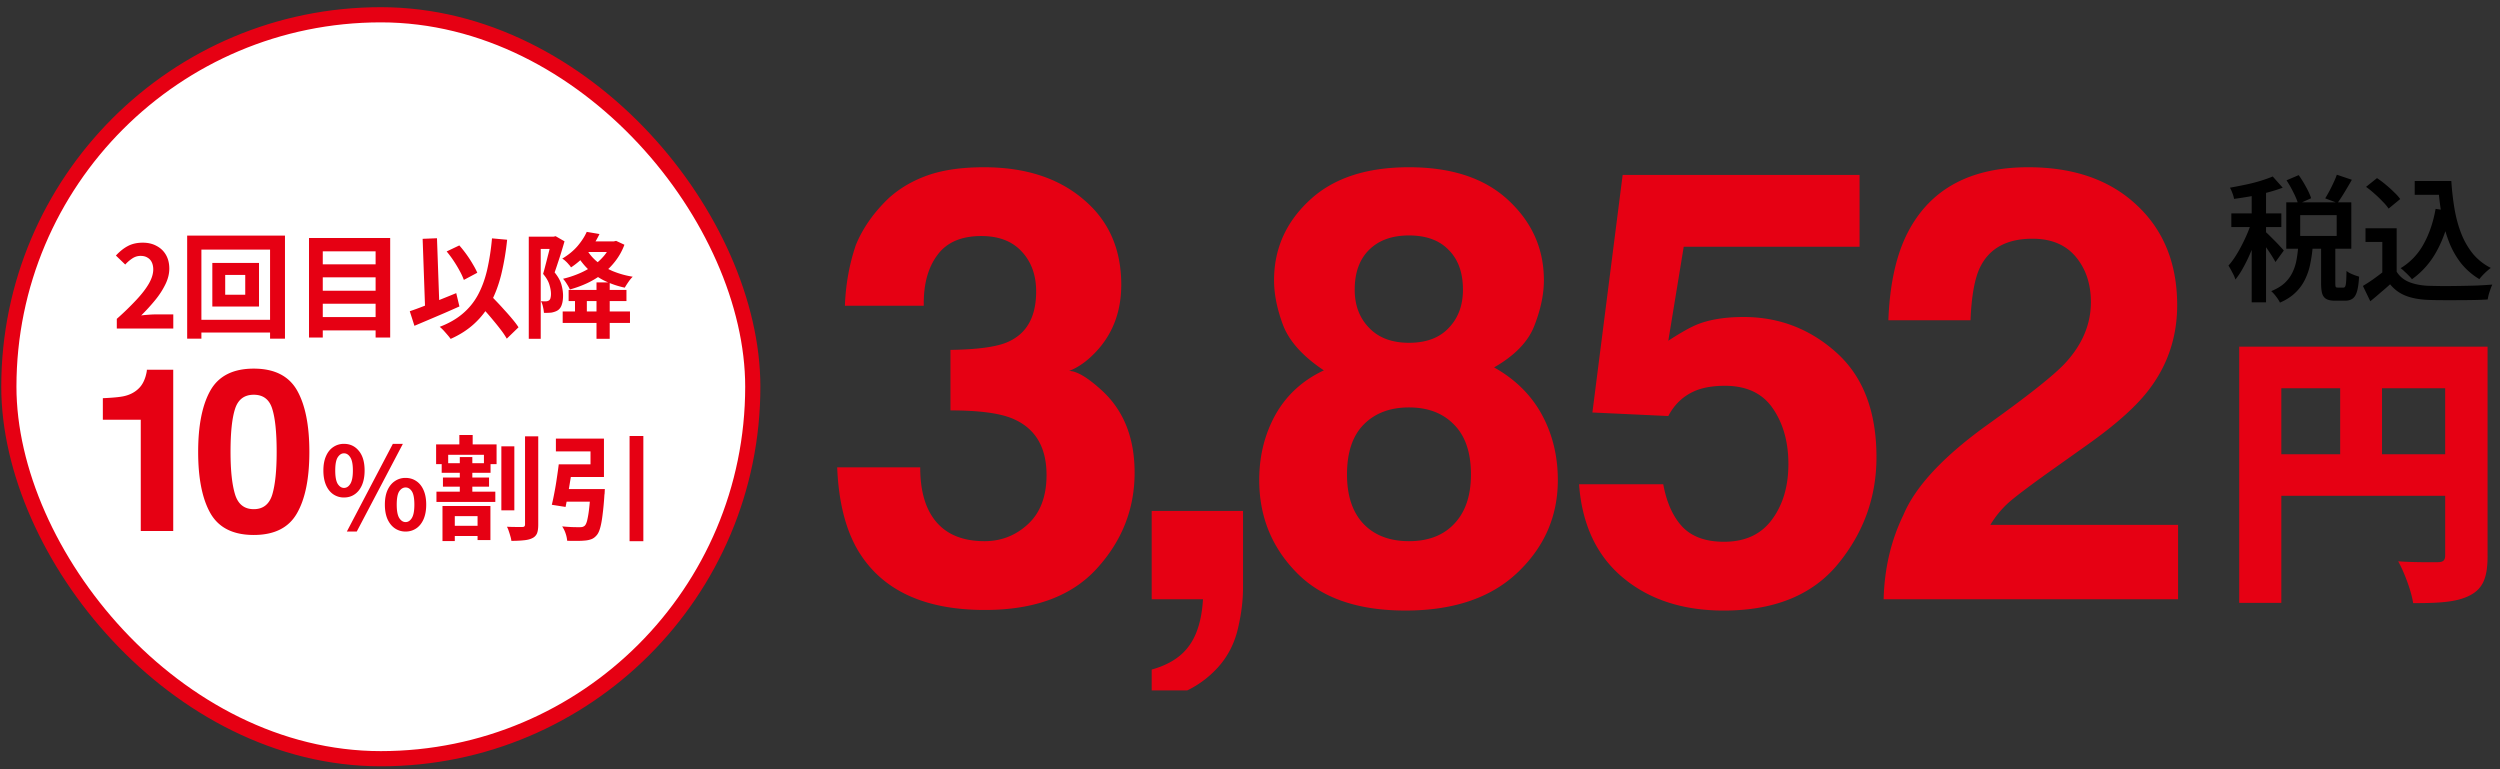 <?xml version="1.0" encoding="utf-8"?>
<svg xmlns="http://www.w3.org/2000/svg" fill="none" height="76" width="247">
  <rect width="100%" height="100%" fill="#333333" stroke="none"/>
  <g clip-path="url(#a)">
    <rect fill="#fff" height="73.5" rx="36.75" width="73.5" x=".875" y="1.46"/>
    <rect height="73.5" rx="36.75" stroke="#E60013" stroke-width="1.5" width="73.5" x=".875" y="1.46"/>
    <path d="M11.54 32.46v-.957a27.842 27.842 0 0 0 1.936-1.878c.54-.578.952-1.114 1.237-1.61.285-.502.428-.967.428-1.394 0-.27-.049-.506-.146-.709a1.021 1.021 0 0 0-.428-.461c-.18-.113-.405-.169-.675-.169-.3 0-.577.086-.832.259a3.66 3.66 0 0 0-.687.596l-.922-.889c.39-.42.787-.735 1.192-.945.413-.217.9-.326 1.463-.326.525 0 .982.109 1.372.326.398.21.705.507.923.89.217.382.326.832.326 1.35 0 .502-.127 1.015-.382 1.54a7.863 7.863 0 0 1-1.002 1.553 18.66 18.66 0 0 1-1.395 1.53c.218-.03.45-.053.698-.068.255-.022.48-.033.675-.033h1.8v1.395h-5.58zm10.71-5.3v1.958h1.98v-1.957h-1.98zm-1.272-1.18h4.612v4.308h-4.612V25.98zm-2.486-2.7h9.663v10.18h-1.473v-8.797h-6.784v8.798h-1.406V23.28zm.798 8.313h8.224v1.26H19.29v-1.26zm12.207-5.478h6.108v1.282h-6.108v-1.282zm0 2.61h6.108v1.282h-6.108v-1.282zm0 2.598h6.108v1.317h-6.108v-1.317zm-.968-7.807h8.021v9.832h-1.44v-8.516h-5.22v8.516h-1.36v-9.832zm13.601 1.327 1.25-.596c.24.27.475.566.708.889.232.322.439.641.619.956.187.308.337.593.45.855l-1.328.709a6.16 6.16 0 0 0-.405-.878c-.18-.337-.382-.675-.607-1.012a10.534 10.534 0 0 0-.687-.923zm-3.645 5.907a29.65 29.65 0 0 0 1.328-.484 190.916 190.916 0 0 0 3.263-1.305l.314 1.316c-.502.225-1.012.45-1.53.675a557.026 557.026 0 0 1-2.914 1.238l-.46-1.44zm6.593-1.002 1.035-.956.821.866c.3.308.593.623.878.945.292.315.562.623.81.923.247.292.45.562.607.81L50.07 33.46a7.403 7.403 0 0 0-.573-.855 23.695 23.695 0 0 0-.765-.956c-.27-.33-.552-.657-.844-.98-.285-.33-.555-.637-.81-.922zm1.53-6.198 1.496.135a25.59 25.59 0 0 1-.585 3.453c-.255 1.02-.596 1.932-1.024 2.734a7.908 7.908 0 0 1-1.62 2.093c-.645.6-1.428 1.106-2.35 1.518a5.012 5.012 0 0 0-.293-.37c-.128-.15-.263-.305-.405-.462-.143-.15-.27-.27-.383-.36.9-.345 1.654-.776 2.261-1.294a6.414 6.414 0 0 0 1.508-1.845c.39-.72.694-1.541.911-2.464a22.9 22.9 0 0 0 .484-3.138zm-6.851.045 1.417-.057.259 7.313-1.418.056-.258-7.312zm14.422 5.05h5.715v1.103H56.18v-1.102zm-.585 2.127h6.649v1.136h-6.649v-1.136zm3.341-2.869h1.305v5.57h-1.305v-5.57zM56.81 29.13h1.17v2.092h-1.17V29.13zm-4.567-5.75h2.655v1.216h-1.474v8.876h-1.181V23.381zm2.25 0h.213l.192-.044.877.506c-.09.315-.191.656-.304 1.024a36.55 36.55 0 0 1-.348 1.08c-.113.352-.222.675-.327.967.345.428.57.833.675 1.215.105.383.158.74.158 1.07 0 .36-.041.66-.124.9-.075.24-.202.423-.382.55-.09.06-.192.11-.304.147a2.218 2.218 0 0 1-.338.09c-.21.022-.457.03-.742.022a3.284 3.284 0 0 0-.09-.574 1.906 1.906 0 0 0-.203-.573c.105.007.195.01.27.01h.225a.542.542 0 0 0 .315-.1.39.39 0 0 0 .135-.237c.03-.112.045-.247.045-.405 0-.262-.052-.562-.157-.9-.098-.337-.304-.693-.619-1.068.075-.255.15-.533.225-.833.083-.307.161-.615.236-.922.083-.308.154-.593.214-.855.068-.27.12-.495.158-.675v-.394zm3.183.473h2.982V24.9h-2.982v-1.047zm2.723 0h.236l.236-.056.822.383a6.074 6.074 0 0 1-.89 1.608c-.36.473-.775.89-1.248 1.25-.465.36-.975.67-1.53.933-.547.255-1.121.465-1.721.63a3.882 3.882 0 0 0-.304-.551 3.06 3.06 0 0 0-.371-.507 9.638 9.638 0 0 0 1.552-.506c.503-.21.964-.461 1.384-.754a5.78 5.78 0 0 0 1.114-1.012c.315-.375.555-.788.72-1.238v-.18zm-2.453.754c.255.465.604.881 1.047 1.249.442.367.96.679 1.552.934a8.886 8.886 0 0 0 1.969.55c-.135.128-.278.3-.428.518-.15.218-.27.405-.36.563a8.636 8.636 0 0 1-2.07-.72 6.394 6.394 0 0 1-1.62-1.17 6.79 6.79 0 0 1-1.18-1.598l1.09-.326zm.023-1.699 1.26.214a9.043 9.043 0 0 1-1.114 1.766 7.493 7.493 0 0 1-1.699 1.53 1.775 1.775 0 0 0-.236-.303 2.6 2.6 0 0 0-.315-.327 1.561 1.561 0 0 0-.315-.236c.615-.367 1.121-.784 1.519-1.249.397-.472.697-.937.9-1.395zM17.115 52.46h-3.208V41.473h-3.746v-2.131c.988-.044 1.68-.11 2.076-.198.63-.139 1.143-.417 1.538-.835.271-.285.476-.666.615-1.142.08-.286.121-.498.121-.638h2.604v15.93zm7.956.395c-2.029 0-3.453-.71-4.273-2.131-.813-1.421-1.22-3.446-1.22-6.076 0-2.629.407-4.658 1.22-6.086.82-1.428 2.245-2.142 4.273-2.142 2.03 0 3.454.714 4.274 2.142.813 1.428 1.22 3.457 1.22 6.086 0 2.63-.41 4.655-1.231 6.076-.813 1.42-2.234 2.131-4.263 2.131zm1.835-4.01c.286-.967.428-2.366.428-4.197 0-1.919-.146-3.34-.439-4.262-.286-.923-.893-1.385-1.824-1.385-.93 0-1.545.462-1.845 1.385-.3.922-.45 2.343-.45 4.262 0 1.831.15 3.234.45 4.208.3.967.915 1.45 1.845 1.45.93 0 1.542-.487 1.835-1.46zm7.08.307a1.83 1.83 0 0 1-1.057-.315c-.307-.21-.547-.514-.72-.911-.172-.405-.258-.885-.258-1.44 0-.555.086-1.028.258-1.418.173-.397.413-.697.72-.9a1.83 1.83 0 0 1 1.058-.315c.6 0 1.087.23 1.462.687.383.457.574 1.106.574 1.946 0 .555-.086 1.035-.259 1.44-.172.397-.412.701-.72.911-.3.21-.652.315-1.057.315zm0-.945c.248 0 .455-.131.62-.394.172-.27.258-.712.258-1.327s-.086-1.05-.258-1.305c-.165-.263-.372-.394-.62-.394-.24 0-.445.131-.618.394-.165.255-.247.69-.247 1.305s.082 1.057.247 1.327c.173.263.379.394.619.394zm6.087 4.309a1.83 1.83 0 0 1-1.057-.315c-.308-.21-.552-.514-.732-.911-.172-.398-.258-.874-.258-1.43 0-.562.086-1.038.258-1.428.18-.397.424-.697.732-.9a1.83 1.83 0 0 1 1.057-.315c.398 0 .75.105 1.058.315.307.203.547.503.72.9.172.39.258.866.258 1.429 0 .555-.086 1.031-.258 1.429-.173.397-.413.7-.72.91a1.83 1.83 0 0 1-1.058.316zm0-.934c.248 0 .454-.135.619-.405.165-.27.247-.709.247-1.316 0-.623-.082-1.061-.247-1.316-.165-.255-.371-.383-.619-.383-.247 0-.457.128-.63.383-.165.255-.247.693-.247 1.316 0 .607.082 1.046.247 1.316.173.27.383.405.63.405zm-5.805.934 4.545-8.663h.99l-4.556 8.663h-.979zM49.534 44.1h1.283v6.322h-1.283v-6.322zm2.34-.99h1.305v8.707c0 .383-.04.675-.123.878a.911.911 0 0 1-.462.472c-.217.113-.502.184-.855.214-.345.038-.75.056-1.215.056a2.592 2.592 0 0 0-.1-.46 7.748 7.748 0 0 0-.158-.507 2.29 2.29 0 0 0-.18-.428c.322.015.63.023.922.023h.608c.09 0 .153-.019.19-.056.046-.038.068-.105.068-.203v-8.696zm-7.57 8.842h3.464v1.002h-3.465v-1.002zm-1.182-3.375h5.816v1.013h-5.816v-1.013zm.517-2.812h4.827v.945h-4.827v-.945zm.124 1.417h4.556v.9h-4.556v-.9zm1.62-4.207H46.7v1.507h-1.316v-1.507zm.045 2.182h1.238v3.95h-1.238v-3.95zm-1.71 4.838h4.736v3.364h-1.27v-2.363h-2.25v2.464h-1.216v-3.465zm-.63-6.086h5.974v1.946h-1.249v-.923h-3.532v.923h-1.193V43.91zm15.266 4.41h1.407l-.012.112c0 .068-.003.146-.01.236a.89.89 0 0 1-.023.214 29.354 29.354 0 0 1-.192 2.059c-.067.54-.15.967-.247 1.282-.09.308-.206.537-.349.687-.15.172-.315.292-.495.36a2.292 2.292 0 0 1-.619.135 7.082 7.082 0 0 1-.776.033 15.13 15.13 0 0 1-1.001-.01 2.994 2.994 0 0 0-.158-.732 2.787 2.787 0 0 0-.337-.686c.337.03.667.052.99.067.322.008.559.011.709.011.112 0 .21-.007.292-.022a.635.635 0 0 0 .225-.113c.098-.082.18-.25.248-.506a9.45 9.45 0 0 0 .19-1.114c.06-.48.113-1.087.158-1.822v-.191zm-3.15-2.442h1.384c-.067.465-.142.953-.225 1.463-.082.51-.165 1.005-.247 1.485-.083.472-.162.892-.237 1.26l-1.36-.214c.09-.36.175-.765.258-1.215.09-.457.169-.926.236-1.406.075-.488.139-.945.191-1.373zm6.998-2.8h1.361v10.394h-1.361V43.077zm-6.716 5.242h3.273v1.248h-3.43l.157-1.248zm.18-2.442h2.677v-1.282h-3.42v-1.26h4.748v3.791h-4.005v-1.249z" fill="#E60013"/>
    <g clip-path="url(#b)">
      <path d="M221.234 34.254h22.373v4.104h-18.212v21.204h-4.161V34.254zm20.349 0h4.19v20.662c0 2.109-.428 3.22-1.739 3.905-1.311.684-3.078.769-5.614.769-.171-1.169-.884-3.078-1.482-4.133 1.482.114 3.363.086 3.904.086.542 0 .741-.171.741-.684V34.254zm-18.097 10.63h20.149v4.104h-20.149v-4.104zm7.723-8.35h4.133v10.402h-4.133V36.533zM92.616 25.196c-.937 1.25-1.386 2.92-1.347 5.01h-7.793c.078-2.11.44-4.112 1.084-6.006.683-1.66 1.758-3.194 3.222-4.6 1.094-.996 2.393-1.758 3.897-2.285 1.504-.527 3.35-.79 5.537-.79 4.063 0 7.334 1.054 9.814 3.163 2.5 2.09 3.75 4.902 3.75 8.438 0 2.5-.742 4.609-2.226 6.328-.938 1.074-1.914 1.806-2.93 2.197.762 0 1.856.654 3.281 1.963 2.129 1.973 3.194 4.668 3.194 8.086 0 3.594-1.25 6.758-3.75 9.492-2.481 2.715-6.162 4.072-11.045 4.072-6.016 0-10.195-1.963-12.54-5.888-1.23-2.09-1.913-4.825-2.05-8.203h8.203c0 1.699.274 3.105.82 4.218 1.016 2.051 2.862 3.077 5.538 3.077 1.64 0 3.066-.557 4.277-1.67 1.23-1.133 1.846-2.754 1.846-4.864 0-2.793-1.133-4.658-3.399-5.595-1.289-.528-3.32-.791-6.093-.791V34.57c2.714-.04 4.609-.303 5.683-.791 1.856-.82 2.783-2.48 2.783-4.98 0-1.622-.478-2.94-1.435-3.956-.938-1.015-2.266-1.523-3.985-1.523-1.972 0-3.418.625-4.336 1.875zm29.668 37.002c-.352 1.445-1.006 2.695-1.963 3.75a9.931 9.931 0 0 1-3.662 2.549c-1.387.586-2.344.879-2.872.879v-3.223c1.68-.469 2.911-1.25 3.692-2.344.801-1.093 1.26-2.627 1.377-4.6h-5.069v-8.73h9.024v7.559c0 1.328-.176 2.715-.527 4.16zm5.79-5.654c-2.442-2.5-3.662-5.537-3.662-9.112 0-2.383.537-4.54 1.611-6.474 1.094-1.934 2.686-3.389 4.775-4.365-2.05-1.368-3.388-2.842-4.013-4.424-.606-1.602-.908-3.096-.908-4.483 0-3.086 1.162-5.713 3.486-7.88 2.324-2.188 5.605-3.282 9.844-3.282 4.238 0 7.519 1.094 9.843 3.281 2.325 2.168 3.487 4.795 3.487 7.881 0 1.387-.313 2.881-.938 4.483-.605 1.582-1.933 2.959-3.984 4.13 2.09 1.172 3.662 2.725 4.717 4.659 1.054 1.933 1.582 4.092 1.582 6.474 0 3.575-1.328 6.621-3.985 9.14-2.636 2.5-6.328 3.75-11.074 3.75-4.746 0-8.34-1.259-10.781-3.778zm5.01-9.668c0 2.09.537 3.71 1.611 4.863 1.094 1.152 2.598 1.729 4.512 1.729 1.914 0 3.408-.577 4.482-1.729 1.094-1.152 1.641-2.773 1.641-4.863 0-2.168-.557-3.809-1.67-4.922-1.094-1.133-2.578-1.7-4.453-1.7-1.875 0-3.37.567-4.483 1.7-1.094 1.113-1.64 2.754-1.64 4.922zm2.197-14.473c.937.977 2.246 1.465 3.926 1.465 1.699 0 3.007-.488 3.925-1.465.938-.976 1.407-2.236 1.407-3.78 0-1.679-.469-2.988-1.407-3.925-.918-.957-2.226-1.436-3.925-1.436-1.68 0-2.998.479-3.955 1.436-.938.937-1.407 2.246-1.407 3.926 0 1.543.479 2.803 1.436 3.779zm35.143 5.713c-1.015 0-1.894.127-2.637.38-1.308.47-2.294 1.339-2.958 2.608l-7.5-.351 2.988-23.467h23.408v7.09h-17.373l-1.523 9.287c1.289-.84 2.294-1.397 3.017-1.67 1.211-.45 2.686-.674 4.424-.674 3.516 0 6.582 1.182 9.199 3.545s3.926 5.8 3.926 10.313c0 3.925-1.26 7.431-3.779 10.517-2.52 3.086-6.289 4.629-11.309 4.629-4.043 0-7.363-1.084-9.961-3.252-2.598-2.168-4.043-5.244-4.336-9.228h8.32c.332 1.816.967 3.222 1.905 4.218.937.977 2.304 1.465 4.101 1.465 2.071 0 3.643-.723 4.717-2.168 1.094-1.465 1.641-3.3 1.641-5.508 0-2.168-.508-3.994-1.524-5.478-1.015-1.504-2.597-2.256-4.746-2.256zm34.662-12.744c-.996-1.192-2.422-1.787-4.277-1.787-2.539 0-4.268.947-5.186 2.841-.527 1.094-.84 2.833-.937 5.215h-8.116c.137-3.613.791-6.533 1.963-8.76 2.227-4.238 6.182-6.357 11.865-6.357 4.493 0 8.067 1.25 10.723 3.75 2.656 2.48 3.984 5.772 3.984 9.873 0 3.145-.937 5.938-2.812 8.38-1.231 1.62-3.252 3.427-6.064 5.419l-3.34 2.373c-2.09 1.484-3.526 2.559-4.307 3.223a9.614 9.614 0 0 0-1.934 2.314h18.545v7.354h-29.091c.078-3.047.732-5.83 1.962-8.35 1.192-2.832 4.004-5.83 8.438-8.994 3.848-2.754 6.338-4.727 7.471-5.918 1.738-1.855 2.607-3.887 2.607-6.094 0-1.797-.498-3.29-1.494-4.482z" fill="#E60013"/>
      <path d="m225.91 17.815 1.201-.513c.252.351.495.743.729 1.175.234.423.401.792.5 1.107l-1.283.58c-.081-.315-.234-.693-.459-1.134a11.023 11.023 0 0 0-.688-1.215zm4.968-.553 1.485.5c-.234.413-.477.827-.729 1.241-.243.405-.473.756-.689 1.053l-1.215-.459a13.953 13.953 0 0 0 .824-1.553c.135-.278.243-.54.324-.782zm-3.807 7.02h1.431a13.301 13.301 0 0 1-.243 1.755 6.169 6.169 0 0 1-.513 1.552 4.474 4.474 0 0 1-.932 1.296c-.396.396-.913.734-1.552 1.013a3.494 3.494 0 0 0-.378-.594 3.741 3.741 0 0 0-.486-.54c.549-.225.99-.49 1.323-.797.333-.315.589-.661.769-1.04.189-.386.324-.8.405-1.241.081-.45.14-.918.176-1.404zm2.254-.162h1.404v3.847c0 .198.014.324.041.378.027.045.09.068.189.068H231.539c.072 0 .126-.036.162-.108.045-.081.077-.239.095-.473.018-.234.031-.59.04-1.066.09.08.207.157.351.23.153.071.311.139.473.202.162.054.301.099.418.135-.036.62-.103 1.102-.202 1.444-.099.351-.248.594-.446.73-.189.134-.436.202-.742.202h-.972c-.378 0-.666-.054-.864-.162-.198-.108-.338-.288-.419-.54-.072-.252-.108-.594-.108-1.026V24.12zm-2.065-2.862v2.052h3.604v-2.052h-3.604zm-1.377-1.27h6.426v4.59h-6.426v-4.59zm-3.416-1.498h1.418v11.38h-1.418V18.49zm-2.011 2.592h4.941v1.35h-4.941v-1.35zm2.092.527.864.378c-.135.486-.297.99-.486 1.512a21.8 21.8 0 0 1-.607 1.539c-.216.504-.45.98-.702 1.43a7.924 7.924 0 0 1-.756 1.148 3.751 3.751 0 0 0-.311-.702 7.012 7.012 0 0 0-.378-.675c.243-.27.482-.59.716-.958.234-.37.454-.76.661-1.175.216-.423.41-.846.581-1.269.171-.432.31-.841.418-1.228zm1.998-4.172.986 1.107c-.45.171-.95.329-1.499.473-.54.144-1.093.27-1.66.378-.567.099-1.116.184-1.647.256a3.11 3.11 0 0 0-.162-.567 3.81 3.81 0 0 0-.244-.54c.505-.09 1.013-.189 1.526-.297a16.238 16.238 0 0 0 1.485-.378c.468-.144.873-.288 1.215-.432zm-.702 5.481c.081.063.207.18.378.351l.554.554c.198.198.373.382.526.553.162.171.275.297.338.378l-.824 1.134a9.197 9.197 0 0 0-.324-.553 17.234 17.234 0 0 0-.445-.675l-.459-.662a9.776 9.776 0 0 0-.378-.513l.634-.567zm14.728-5.035h2.835v1.363h-2.835v-1.363zm2.079 0h1.54c.062.972.17 1.903.323 2.794.154.882.379 1.697.676 2.444a7.573 7.573 0 0 0 1.147 1.97 5.526 5.526 0 0 0 1.755 1.378 6.643 6.643 0 0 0-.796.715 5.406 5.406 0 0 0-.338.392 6.78 6.78 0 0 1-1.795-1.553 8.361 8.361 0 0 1-1.189-2.092 14.145 14.145 0 0 1-.715-2.538 27.642 27.642 0 0 1-.351-2.862h-.257v-.648zm-.013 2.754 1.485.216c-.297 1.52-.761 2.848-1.391 3.982a8.17 8.17 0 0 1-2.43 2.754 3.092 3.092 0 0 0-.31-.35 6.032 6.032 0 0 0-.419-.406 2.942 2.942 0 0 0-.391-.337 6.254 6.254 0 0 0 2.268-2.376c.558-1 .954-2.16 1.188-3.483zm-3.848 1.917v4.927h-1.417v-3.577h-1.661v-1.35h3.078zm0 4.293a2.54 2.54 0 0 0 1.215 1.012c.531.216 1.157.342 1.877.378.387.01.85.018 1.39.027a112.47 112.47 0 0 0 3.457-.054c.567-.027 1.07-.058 1.512-.094a3.807 3.807 0 0 0-.176.432c-.063.18-.121.36-.176.54-.045.189-.08.355-.107.5-.405.026-.864.044-1.378.053-.513.01-1.043.014-1.592.014-.54.009-1.067.009-1.58 0-.513 0-.968-.01-1.363-.027-.847-.036-1.571-.171-2.174-.405a3.715 3.715 0 0 1-1.553-1.134c-.297.27-.607.54-.931.81-.315.279-.657.567-1.026.864l-.729-1.512c.315-.19.648-.405.999-.648.351-.252.688-.504 1.012-.756h1.323zm-3.024-8.384 1.08-.864c.279.18.563.392.851.635.297.243.571.49.823.742a4.6 4.6 0 0 1 .621.689l-1.147.945a4.453 4.453 0 0 0-.581-.689 10.828 10.828 0 0 0-.796-.77 9.22 9.22 0 0 0-.851-.688z" fill="#000"/>
    </g>
  </g>
  <defs>
    <clipPath id="a">
      <path d="M0 0h246.75v75H0z" fill="#fff" transform="translate(.125 .71)"/>
    </clipPath>
    <clipPath id="b">
      <path d="M0 0h165.75v60H0z" fill="#fff" transform="translate(81.125 8.21)"/>
    </clipPath>
  </defs>
</svg>